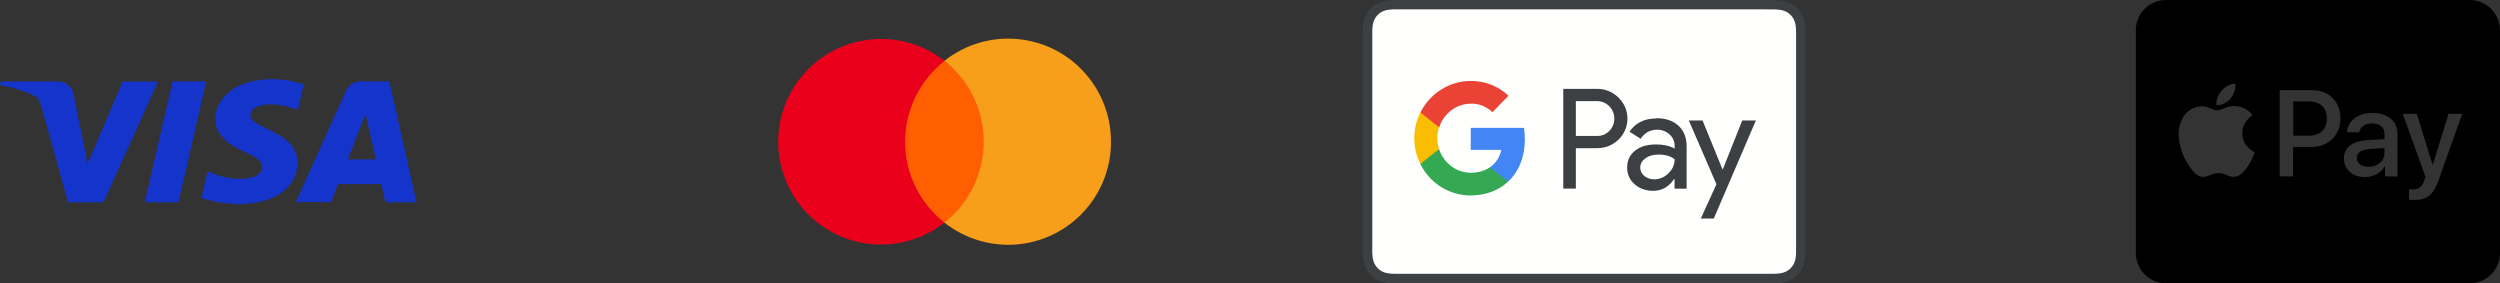 <?xml version="1.0" encoding="UTF-8"?>
<svg id="Layer_1" data-name="Layer 1" xmlns="http://www.w3.org/2000/svg" viewBox="0 0 300.14 34.02">
  <rect x="0" y="0" width="300.14" height="34.02" fill="#333333" stroke="none"/>
  <defs>
    <style>
      .cls-1 {
        fill: #fffffe;
      }

      .cls-1, .cls-2, .cls-3, .cls-4, .cls-5, .cls-6 {
        fill-rule: evenodd;
      }

      .cls-2 {
        fill: #ea4335;
      }

      .cls-3 {
        fill: #34a853;
      }

      .cls-7 {
        fill: #f79e1b;
      }

      .cls-8 {
        fill: #1434cb;
      }

      .cls-4, .cls-9 {
        fill: #3c4043;
      }

      .cls-5 {
        fill: #fbbc04;
      }

      .cls-10 {
        fill: #eb001b;
      }

      .cls-11 {
        fill: #ff5f00;
      }

      .cls-6 {
        fill: #4285f4;
      }
    </style>
  </defs>
  <g>
    <path class="cls-11" d="M107.99,7.31h10.81v19.42h-10.81V7.31Z"/>
    <path class="cls-10" d="M108.67,17.02c0-3.79,1.74-7.36,4.72-9.71-5.36-4.21-13.12-3.27-17.33,2.09-4.21,5.36-3.27,13.12,2.09,17.33,2.17,1.7,4.85,2.63,7.6,2.63,2.77.01,5.46-.92,7.63-2.64-2.98-2.34-4.72-5.92-4.72-9.71Z"/>
    <path class="cls-7" d="M133.38,17.02c.02,6.81-5.5,12.35-12.31,12.37-2.79,0-5.49-.93-7.68-2.66,5.37-4.23,6.29-12.01,2.06-17.37-.6-.77-1.29-1.46-2.06-2.06,5.35-4.23,13.1-3.32,17.33,2.03,1.73,2.19,2.67,4.91,2.66,7.7Z"/>
  </g>
  <path class="cls-8" d="M18.98,9.77l-6.55,14.51h-4.27l-3.22-11.58c-.2-.71-.37-.97-.96-1.27-.97-.49-2.57-.95-3.99-1.23l.1-.42h6.87c.88,0,1.66.54,1.86,1.48l1.7,8.4,4.2-9.87h4.24ZM35.72,19.54c.02-3.83-5.7-4.04-5.66-5.75.01-.52.55-1.07,1.71-1.22.58-.07,2.17-.12,3.98.65l.71-3.08c-.97-.33-2.22-.64-3.78-.64-3.99,0-6.8,1.97-6.83,4.8-.03,2.09,2.01,3.25,3.54,3.95,1.57.71,2.1,1.17,2.1,1.8-.01.97-1.26,1.4-2.42,1.42-2.03.03-3.21-.51-4.15-.92l-.73,3.18c.94.4,2.69.75,4.49.77,4.24,0,7.02-1.95,7.03-4.96ZM46.26,24.28h3.74l-3.26-14.51h-3.45c-.78,0-1.43.42-1.72,1.06l-6.06,13.44h4.24l.84-2.17h5.18l.49,2.17ZM41.76,19.14l2.13-5.45,1.22,5.45h-3.35ZM24.76,9.77l-3.34,14.51h-4.04l3.34-14.51h4.04Z"/>
  <g>
    <path class="cls-4" d="M212,0h-43.64c-.18,0-.36,0-.55,0-.15,0-.31,0-.46,0-.33,0-.67.03-1,.09-.33.06-.65.16-.95.31-.6.31-1.09.79-1.4,1.4-.15.3-.25.62-.31.95-.06.33-.08.67-.09,1,0,.15,0,.31,0,.46,0,.18,0,.36,0,.55v24.5c0,.18,0,.36,0,.55,0,.15,0,.31,0,.46,0,.33.03.67.09,1,.06.33.16.65.31.95.15.3.35.57.59.81.24.24.51.44.81.59.3.16.62.25.95.31.33.06.67.08,1,.09.15,0,.31,0,.46,0,.18,0,.36,0,.55,0h43.64c.18,0,.36,0,.55,0,.15,0,.31,0,.46,0,.33,0,.67-.03,1-.09.33-.06.65-.16.95-.31.3-.15.57-.35.81-.59.24-.24.44-.51.59-.81.16-.3.25-.62.31-.95.06-.33.08-.67.09-1,0-.15,0-.31,0-.46,0-.18,0-.36,0-.55V4.76c0-.18,0-.36,0-.55,0-.15,0-.31,0-.46,0-.33-.03-.67-.09-1-.06-.33-.16-.65-.31-.95-.15-.3-.35-.57-.59-.81-.24-.24-.51-.44-.81-.59-.3-.15-.62-.25-.95-.31-.33-.06-.67-.08-1-.09-.15,0-.31,0-.46,0-.18,0-.36,0-.55,0"/>
    <path class="cls-1" d="M212,1.13h.54c.15,0,.29,0,.44,0,.25,0,.55.02.83.07.24.04.44.11.64.21.19.1.37.23.52.38.15.15.28.33.38.52.1.19.16.39.21.64.05.27.06.57.07.83,0,.14,0,.29,0,.44,0,.18,0,.36,0,.54v24.5c0,.18,0,.36,0,.54,0,.14,0,.29,0,.43,0,.26-.02.55-.07.83-.04.24-.11.44-.21.63-.1.19-.23.37-.38.52-.15.15-.33.28-.52.38-.19.1-.39.16-.63.21-.28.05-.59.06-.83.07-.15,0-.29,0-.44,0-.18,0-.36,0-.54,0h-43.65c-.18,0-.35,0-.53,0-.14,0-.29,0-.43,0-.24,0-.55-.02-.83-.07-.24-.04-.44-.11-.64-.21-.19-.1-.37-.23-.52-.38-.15-.15-.28-.33-.38-.52-.1-.19-.16-.39-.21-.64-.05-.28-.06-.57-.07-.83,0-.14,0-.29,0-.43v-.43s0-24.72,0-24.72v-.43c0-.15,0-.29,0-.44,0-.25.02-.55.07-.83.04-.24.11-.44.21-.64.1-.19.23-.37.38-.52.15-.15.33-.28.52-.38.19-.1.4-.16.64-.21.28-.05.58-.06.83-.07.14,0,.29,0,.43,0h.54s43.64,0,43.64,0"/>
    <g>
      <path class="cls-9" d="M189.19,17.79v4.85h-1.51v-11.97h4.02c.97-.02,1.91.35,2.6,1.04,1.37,1.3,1.46,3.48.17,4.89l-.17.17c-.71.68-1.57,1.02-2.6,1.02h-2.5ZM189.19,12.14v4.18h2.54c.56.02,1.11-.21,1.5-.62.79-.83.77-2.17-.05-2.97-.39-.38-.9-.59-1.45-.59h-2.54,0ZM198.87,14.19c1.12,0,2,.31,2.65.91.65.6.97,1.44.97,2.5v5.05h-1.45v-1.14h-.07c-.63.94-1.46,1.4-2.5,1.4-.88,0-1.64-.27-2.23-.8-.59-.5-.91-1.24-.89-2,0-.85.32-1.52.95-2.02.63-.51,1.48-.75,2.53-.75.9,0,1.64.17,2.22.5v-.35c0-.52-.23-1.02-.62-1.36-.4-.36-.92-.56-1.46-.56-.85,0-1.51.36-2,1.09l-1.34-.85c.72-1.06,1.8-1.59,3.24-1.59ZM196.92,20.13c0,.4.19.77.5,1,.34.27.75.41,1.18.4.64,0,1.25-.26,1.7-.72.5-.48.75-1.04.75-1.69-.47-.38-1.13-.57-1.98-.56-.61,0-1.13.15-1.54.45-.4.3-.61.67-.61,1.12Z"/>
      <path class="cls-4" d="M210.81,14.45l-5.06,11.79h-1.56l1.88-4.12-3.32-7.66h1.65l2.4,5.88h.03l2.34-5.88h1.65Z"/>
    </g>
    <path class="cls-6" d="M183.07,16.74c0-.47-.04-.94-.11-1.39h-6.39v2.64h3.66c-.15.85-.64,1.61-1.35,2.09v1.72h2.18c1.28-1.19,2.01-2.96,2.01-5.06Z"/>
    <path class="cls-3" d="M176.57,23.46c1.83,0,3.37-.61,4.49-1.66l-2.18-1.72c-.61.42-1.39.66-2.31.66-1.77,0-3.26-1.21-3.8-2.83h-2.25v1.78c1.15,2.32,3.49,3.78,6.05,3.78h0Z"/>
    <path class="cls-5" d="M172.77,17.91c-.28-.85-.28-1.78,0-2.63v-1.77h-2.25c-.97,1.94-.97,4.22,0,6.17l2.25-1.77Z"/>
    <path class="cls-2" d="M176.57,12.44c.97-.02,1.9.35,2.6,1.03l1.94-1.97c-1.23-1.16-2.85-1.8-4.53-1.78-2.56,0-4.9,1.47-6.05,3.79l2.25,1.78c.54-1.63,2.03-2.84,3.8-2.84Z"/>
  </g>
  <path d="M279.35,14.23c0,1.31-.8,2.06-2.2,2.06h-1.84v-4.11h1.85c1.4,0,2.19.74,2.19,2.06ZM282.96,18.98c0,.63.55,1.04,1.4,1.04,1.09,0,1.91-.69,1.91-1.66v-.58l-1.78.11c-1.01.07-1.53.44-1.53,1.09h0ZM300.14,3.64v26.73c0,2.01-1.63,3.64-3.64,3.64h-36.44c-2.01,0-3.64-1.63-3.64-3.64V3.64C256.41,1.63,258.04,0,260.05,0h36.44C298.51,0,300.14,1.63,300.14,3.64ZM266.11,12.62c.64.05,1.28-.32,1.68-.79.39-.49.65-1.14.58-1.8-.56.02-1.26.37-1.66.86-.36.42-.68,1.09-.6,1.73h0ZM270.71,18.27s-1.49-.58-1.5-2.28c-.02-1.42,1.16-2.1,1.21-2.14-.67-.99-1.7-1.09-2.06-1.12-.93-.05-1.72.52-2.16.52s-1.12-.5-1.84-.49c-.95.02-1.84.55-2.32,1.41-.99,1.72-.26,4.25.71,5.65.47.69,1.04,1.45,1.78,1.42.71-.03.99-.46,1.84-.46s1.1.46,1.84.45c.77-.02,1.25-.69,1.73-1.38.52-.79.74-1.55.76-1.59h0ZM280.99,14.22c0-2.02-1.4-3.4-3.41-3.4h-3.89v10.36h1.61v-3.54h2.22c2.03,0,3.46-1.4,3.46-3.42h0ZM287.83,16.02c0-1.5-1.2-2.46-3.04-2.46-1.71,0-2.97.98-3.01,2.32h1.45c.12-.64.71-1.06,1.52-1.06.99,0,1.53.46,1.53,1.31v.57l-2,.12c-1.87.11-2.88.88-2.88,2.21s1.04,2.23,2.54,2.23c1.01,0,1.94-.51,2.37-1.32h.03v1.25h1.49v-5.16h0ZM295.59,13.66h-1.63l-1.89,6.12h-.03l-1.89-6.12h-1.69l2.73,7.54-.14.46c-.24.77-.65,1.08-1.36,1.08-.13,0-.37-.02-.47-.02v1.25c.09.03.49.04.61.04,1.57,0,2.31-.6,2.95-2.41l2.82-7.92Z"/>
</svg>